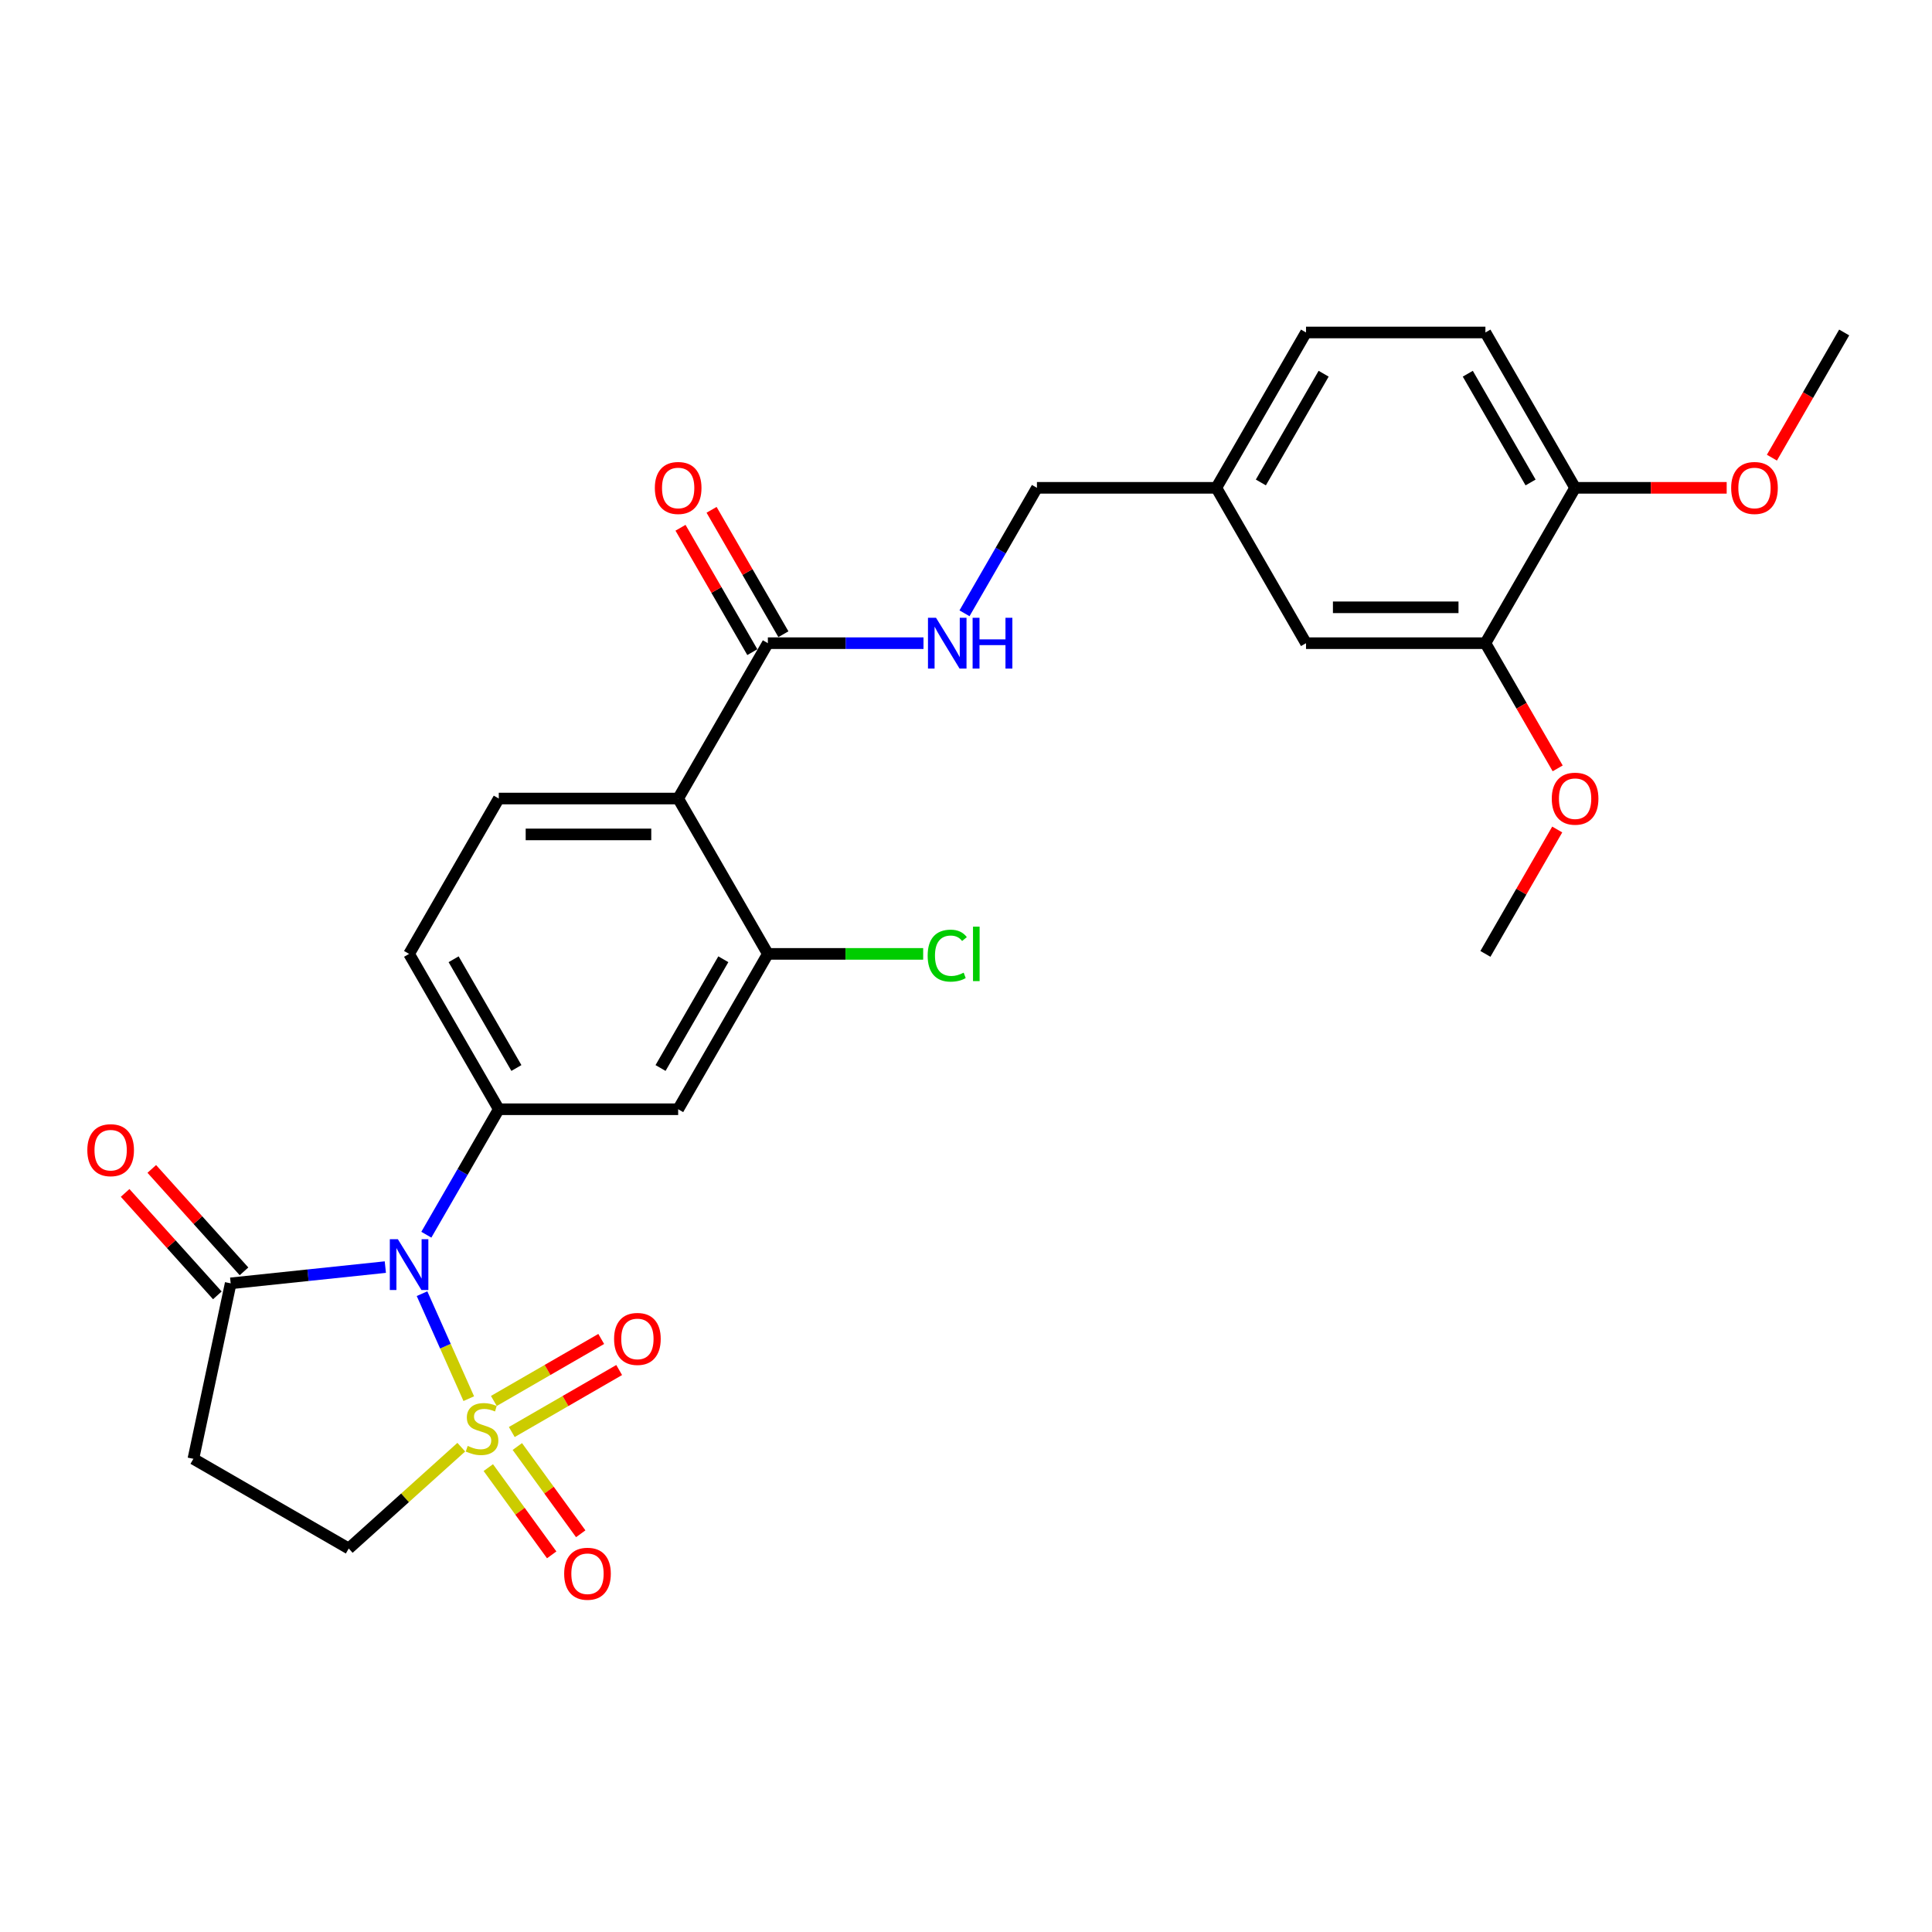 <?xml version='1.0' encoding='iso-8859-1'?>
<svg version='1.1' baseProfile='full'
              xmlns='http://www.w3.org/2000/svg'
                      xmlns:rdkit='http://www.rdkit.org/xml'
                      xmlns:xlink='http://www.w3.org/1999/xlink'
                  xml:space='preserve'
width='1000px' height='1000px' viewBox='0 0 1000 1000'>
<!-- END OF HEADER -->
<rect style='opacity:1.0;fill:#FFFFFF;stroke:none' width='1000' height='1000' x='0' y='0'> </rect>
<path class='bond-0' d='M 242.637,723.946 L 230.539,696.773' style='fill:none;fill-rule:evenodd;stroke:#CCCC00;stroke-width:6px;stroke-linecap:butt;stroke-linejoin:miter;stroke-opacity:1' />
<path class='bond-0' d='M 230.539,696.773 L 218.441,669.601' style='fill:none;fill-rule:evenodd;stroke:#0000FF;stroke-width:6px;stroke-linecap:butt;stroke-linejoin:miter;stroke-opacity:1' />
<path class='bond-8' d='M 238.755,749.059 L 209.631,775.283' style='fill:none;fill-rule:evenodd;stroke:#CCCC00;stroke-width:6px;stroke-linecap:butt;stroke-linejoin:miter;stroke-opacity:1' />
<path class='bond-8' d='M 209.631,775.283 L 180.506,801.506' style='fill:none;fill-rule:evenodd;stroke:#000000;stroke-width:6px;stroke-linecap:butt;stroke-linejoin:miter;stroke-opacity:1' />
<path class='bond-9' d='M 264.902,741.211 L 292.691,725.167' style='fill:none;fill-rule:evenodd;stroke:#CCCC00;stroke-width:6px;stroke-linecap:butt;stroke-linejoin:miter;stroke-opacity:1' />
<path class='bond-9' d='M 292.691,725.167 L 320.479,709.123' style='fill:none;fill-rule:evenodd;stroke:#FF0000;stroke-width:6px;stroke-linecap:butt;stroke-linejoin:miter;stroke-opacity:1' />
<path class='bond-9' d='M 255.617,725.129 L 283.406,709.085' style='fill:none;fill-rule:evenodd;stroke:#CCCC00;stroke-width:6px;stroke-linecap:butt;stroke-linejoin:miter;stroke-opacity:1' />
<path class='bond-9' d='M 283.406,709.085 L 311.194,693.041' style='fill:none;fill-rule:evenodd;stroke:#FF0000;stroke-width:6px;stroke-linecap:butt;stroke-linejoin:miter;stroke-opacity:1' />
<path class='bond-10' d='M 252.748,759.634 L 269.152,782.213' style='fill:none;fill-rule:evenodd;stroke:#CCCC00;stroke-width:6px;stroke-linecap:butt;stroke-linejoin:miter;stroke-opacity:1' />
<path class='bond-10' d='M 269.152,782.213 L 285.557,804.792' style='fill:none;fill-rule:evenodd;stroke:#FF0000;stroke-width:6px;stroke-linecap:butt;stroke-linejoin:miter;stroke-opacity:1' />
<path class='bond-10' d='M 267.771,748.719 L 284.176,771.298' style='fill:none;fill-rule:evenodd;stroke:#CCCC00;stroke-width:6px;stroke-linecap:butt;stroke-linejoin:miter;stroke-opacity:1' />
<path class='bond-10' d='M 284.176,771.298 L 300.581,793.877' style='fill:none;fill-rule:evenodd;stroke:#FF0000;stroke-width:6px;stroke-linecap:butt;stroke-linejoin:miter;stroke-opacity:1' />
<path class='bond-1' d='M 220.673,639.085 L 239.42,606.614' style='fill:none;fill-rule:evenodd;stroke:#0000FF;stroke-width:6px;stroke-linecap:butt;stroke-linejoin:miter;stroke-opacity:1' />
<path class='bond-1' d='M 239.42,606.614 L 258.167,574.143' style='fill:none;fill-rule:evenodd;stroke:#000000;stroke-width:6px;stroke-linecap:butt;stroke-linejoin:miter;stroke-opacity:1' />
<path class='bond-3' d='M 199.448,655.846 L 159.424,660.053' style='fill:none;fill-rule:evenodd;stroke:#0000FF;stroke-width:6px;stroke-linecap:butt;stroke-linejoin:miter;stroke-opacity:1' />
<path class='bond-3' d='M 159.424,660.053 L 119.4,664.26' style='fill:none;fill-rule:evenodd;stroke:#000000;stroke-width:6px;stroke-linecap:butt;stroke-linejoin:miter;stroke-opacity:1' />
<path class='bond-6' d='M 258.167,574.143 L 351.017,574.143' style='fill:none;fill-rule:evenodd;stroke:#000000;stroke-width:6px;stroke-linecap:butt;stroke-linejoin:miter;stroke-opacity:1' />
<path class='bond-14' d='M 258.167,574.143 L 211.742,493.733' style='fill:none;fill-rule:evenodd;stroke:#000000;stroke-width:6px;stroke-linecap:butt;stroke-linejoin:miter;stroke-opacity:1' />
<path class='bond-14' d='M 267.285,552.797 L 234.788,496.509' style='fill:none;fill-rule:evenodd;stroke:#000000;stroke-width:6px;stroke-linecap:butt;stroke-linejoin:miter;stroke-opacity:1' />
<path class='bond-2' d='M 351.017,413.322 L 258.167,413.322' style='fill:none;fill-rule:evenodd;stroke:#000000;stroke-width:6px;stroke-linecap:butt;stroke-linejoin:miter;stroke-opacity:1' />
<path class='bond-2' d='M 337.09,431.892 L 272.094,431.892' style='fill:none;fill-rule:evenodd;stroke:#000000;stroke-width:6px;stroke-linecap:butt;stroke-linejoin:miter;stroke-opacity:1' />
<path class='bond-5' d='M 351.017,413.322 L 397.443,332.911' style='fill:none;fill-rule:evenodd;stroke:#000000;stroke-width:6px;stroke-linecap:butt;stroke-linejoin:miter;stroke-opacity:1' />
<path class='bond-29' d='M 351.017,413.322 L 397.443,493.733' style='fill:none;fill-rule:evenodd;stroke:#000000;stroke-width:6px;stroke-linecap:butt;stroke-linejoin:miter;stroke-opacity:1' />
<path class='bond-16' d='M 126.3,658.047 L 102.431,631.538' style='fill:none;fill-rule:evenodd;stroke:#000000;stroke-width:6px;stroke-linecap:butt;stroke-linejoin:miter;stroke-opacity:1' />
<path class='bond-16' d='M 102.431,631.538 L 78.563,605.029' style='fill:none;fill-rule:evenodd;stroke:#FF0000;stroke-width:6px;stroke-linecap:butt;stroke-linejoin:miter;stroke-opacity:1' />
<path class='bond-16' d='M 112.5,670.473 L 88.631,643.964' style='fill:none;fill-rule:evenodd;stroke:#000000;stroke-width:6px;stroke-linecap:butt;stroke-linejoin:miter;stroke-opacity:1' />
<path class='bond-16' d='M 88.631,643.964 L 64.762,617.455' style='fill:none;fill-rule:evenodd;stroke:#FF0000;stroke-width:6px;stroke-linecap:butt;stroke-linejoin:miter;stroke-opacity:1' />
<path class='bond-28' d='M 119.4,664.26 L 100.095,755.081' style='fill:none;fill-rule:evenodd;stroke:#000000;stroke-width:6px;stroke-linecap:butt;stroke-linejoin:miter;stroke-opacity:1' />
<path class='bond-4' d='M 397.443,493.733 L 351.017,574.143' style='fill:none;fill-rule:evenodd;stroke:#000000;stroke-width:6px;stroke-linecap:butt;stroke-linejoin:miter;stroke-opacity:1' />
<path class='bond-4' d='M 374.397,496.509 L 341.899,552.797' style='fill:none;fill-rule:evenodd;stroke:#000000;stroke-width:6px;stroke-linecap:butt;stroke-linejoin:miter;stroke-opacity:1' />
<path class='bond-20' d='M 397.443,493.733 L 437.638,493.733' style='fill:none;fill-rule:evenodd;stroke:#000000;stroke-width:6px;stroke-linecap:butt;stroke-linejoin:miter;stroke-opacity:1' />
<path class='bond-20' d='M 437.638,493.733 L 477.833,493.733' style='fill:none;fill-rule:evenodd;stroke:#00CC00;stroke-width:6px;stroke-linecap:butt;stroke-linejoin:miter;stroke-opacity:1' />
<path class='bond-12' d='M 397.443,332.911 L 437.721,332.911' style='fill:none;fill-rule:evenodd;stroke:#000000;stroke-width:6px;stroke-linecap:butt;stroke-linejoin:miter;stroke-opacity:1' />
<path class='bond-12' d='M 437.721,332.911 L 478,332.911' style='fill:none;fill-rule:evenodd;stroke:#0000FF;stroke-width:6px;stroke-linecap:butt;stroke-linejoin:miter;stroke-opacity:1' />
<path class='bond-17' d='M 405.484,328.268 L 386.897,296.076' style='fill:none;fill-rule:evenodd;stroke:#000000;stroke-width:6px;stroke-linecap:butt;stroke-linejoin:miter;stroke-opacity:1' />
<path class='bond-17' d='M 386.897,296.076 L 368.311,263.883' style='fill:none;fill-rule:evenodd;stroke:#FF0000;stroke-width:6px;stroke-linecap:butt;stroke-linejoin:miter;stroke-opacity:1' />
<path class='bond-17' d='M 389.402,337.553 L 370.815,305.361' style='fill:none;fill-rule:evenodd;stroke:#000000;stroke-width:6px;stroke-linecap:butt;stroke-linejoin:miter;stroke-opacity:1' />
<path class='bond-17' d='M 370.815,305.361 L 352.229,273.168' style='fill:none;fill-rule:evenodd;stroke:#FF0000;stroke-width:6px;stroke-linecap:butt;stroke-linejoin:miter;stroke-opacity:1' />
<path class='bond-7' d='M 100.095,755.081 L 180.506,801.506' style='fill:none;fill-rule:evenodd;stroke:#000000;stroke-width:6px;stroke-linecap:butt;stroke-linejoin:miter;stroke-opacity:1' />
<path class='bond-11' d='M 258.167,413.322 L 211.742,493.733' style='fill:none;fill-rule:evenodd;stroke:#000000;stroke-width:6px;stroke-linecap:butt;stroke-linejoin:miter;stroke-opacity:1' />
<path class='bond-22' d='M 499.224,317.442 L 517.971,284.971' style='fill:none;fill-rule:evenodd;stroke:#0000FF;stroke-width:6px;stroke-linecap:butt;stroke-linejoin:miter;stroke-opacity:1' />
<path class='bond-22' d='M 517.971,284.971 L 536.718,252.5' style='fill:none;fill-rule:evenodd;stroke:#000000;stroke-width:6px;stroke-linecap:butt;stroke-linejoin:miter;stroke-opacity:1' />
<path class='bond-13' d='M 768.845,332.911 L 675.994,332.911' style='fill:none;fill-rule:evenodd;stroke:#000000;stroke-width:6px;stroke-linecap:butt;stroke-linejoin:miter;stroke-opacity:1' />
<path class='bond-13' d='M 754.917,314.341 L 689.922,314.341' style='fill:none;fill-rule:evenodd;stroke:#000000;stroke-width:6px;stroke-linecap:butt;stroke-linejoin:miter;stroke-opacity:1' />
<path class='bond-24' d='M 768.845,332.911 L 787.549,365.308' style='fill:none;fill-rule:evenodd;stroke:#000000;stroke-width:6px;stroke-linecap:butt;stroke-linejoin:miter;stroke-opacity:1' />
<path class='bond-24' d='M 787.549,365.308 L 806.253,397.704' style='fill:none;fill-rule:evenodd;stroke:#FF0000;stroke-width:6px;stroke-linecap:butt;stroke-linejoin:miter;stroke-opacity:1' />
<path class='bond-30' d='M 768.845,332.911 L 815.27,252.5' style='fill:none;fill-rule:evenodd;stroke:#000000;stroke-width:6px;stroke-linecap:butt;stroke-linejoin:miter;stroke-opacity:1' />
<path class='bond-15' d='M 815.27,252.5 L 768.845,172.089' style='fill:none;fill-rule:evenodd;stroke:#000000;stroke-width:6px;stroke-linecap:butt;stroke-linejoin:miter;stroke-opacity:1' />
<path class='bond-15' d='M 792.224,249.723 L 759.726,193.436' style='fill:none;fill-rule:evenodd;stroke:#000000;stroke-width:6px;stroke-linecap:butt;stroke-linejoin:miter;stroke-opacity:1' />
<path class='bond-25' d='M 815.27,252.5 L 854.499,252.5' style='fill:none;fill-rule:evenodd;stroke:#000000;stroke-width:6px;stroke-linecap:butt;stroke-linejoin:miter;stroke-opacity:1' />
<path class='bond-25' d='M 854.499,252.5 L 893.728,252.5' style='fill:none;fill-rule:evenodd;stroke:#FF0000;stroke-width:6px;stroke-linecap:butt;stroke-linejoin:miter;stroke-opacity:1' />
<path class='bond-18' d='M 675.994,332.911 L 629.569,252.5' style='fill:none;fill-rule:evenodd;stroke:#000000;stroke-width:6px;stroke-linecap:butt;stroke-linejoin:miter;stroke-opacity:1' />
<path class='bond-19' d='M 768.845,172.089 L 675.994,172.089' style='fill:none;fill-rule:evenodd;stroke:#000000;stroke-width:6px;stroke-linecap:butt;stroke-linejoin:miter;stroke-opacity:1' />
<path class='bond-21' d='M 629.569,252.5 L 536.718,252.5' style='fill:none;fill-rule:evenodd;stroke:#000000;stroke-width:6px;stroke-linecap:butt;stroke-linejoin:miter;stroke-opacity:1' />
<path class='bond-23' d='M 629.569,252.5 L 675.994,172.089' style='fill:none;fill-rule:evenodd;stroke:#000000;stroke-width:6px;stroke-linecap:butt;stroke-linejoin:miter;stroke-opacity:1' />
<path class='bond-23' d='M 652.615,249.723 L 685.112,193.436' style='fill:none;fill-rule:evenodd;stroke:#000000;stroke-width:6px;stroke-linecap:butt;stroke-linejoin:miter;stroke-opacity:1' />
<path class='bond-26' d='M 806.017,429.348 L 787.431,461.54' style='fill:none;fill-rule:evenodd;stroke:#FF0000;stroke-width:6px;stroke-linecap:butt;stroke-linejoin:miter;stroke-opacity:1' />
<path class='bond-26' d='M 787.431,461.54 L 768.845,493.733' style='fill:none;fill-rule:evenodd;stroke:#000000;stroke-width:6px;stroke-linecap:butt;stroke-linejoin:miter;stroke-opacity:1' />
<path class='bond-27' d='M 917.137,236.882 L 935.841,204.486' style='fill:none;fill-rule:evenodd;stroke:#FF0000;stroke-width:6px;stroke-linecap:butt;stroke-linejoin:miter;stroke-opacity:1' />
<path class='bond-27' d='M 935.841,204.486 L 954.545,172.089' style='fill:none;fill-rule:evenodd;stroke:#000000;stroke-width:6px;stroke-linecap:butt;stroke-linejoin:miter;stroke-opacity:1' />
<path  class='atom-0' d='M 242.079 748.402
Q 242.376 748.514, 243.602 749.034
Q 244.828 749.554, 246.165 749.888
Q 247.539 750.185, 248.876 750.185
Q 251.364 750.185, 252.813 748.997
Q 254.261 747.771, 254.261 745.654
Q 254.261 744.206, 253.519 743.314
Q 252.813 742.423, 251.699 741.94
Q 250.584 741.457, 248.727 740.9
Q 246.388 740.194, 244.976 739.526
Q 243.602 738.857, 242.599 737.446
Q 241.634 736.035, 241.634 733.658
Q 241.634 730.352, 243.862 728.31
Q 246.128 726.267, 250.584 726.267
Q 253.63 726.267, 257.084 727.715
L 256.23 730.575
Q 253.073 729.275, 250.696 729.275
Q 248.133 729.275, 246.722 730.352
Q 245.311 731.392, 245.348 733.212
Q 245.348 734.623, 246.053 735.478
Q 246.796 736.332, 247.836 736.815
Q 248.913 737.298, 250.696 737.855
Q 253.073 738.597, 254.484 739.34
Q 255.895 740.083, 256.898 741.606
Q 257.938 743.091, 257.938 745.654
Q 257.938 749.294, 255.487 751.262
Q 253.073 753.194, 249.025 753.194
Q 246.685 753.194, 244.902 752.674
Q 243.156 752.191, 241.077 751.337
L 242.079 748.402
' fill='#CCCC00'/>
<path  class='atom-1' d='M 205.929 641.407
L 214.546 655.334
Q 215.4 656.708, 216.774 659.197
Q 218.148 661.685, 218.223 661.834
L 218.223 641.407
L 221.714 641.407
L 221.714 667.702
L 218.111 667.702
L 208.863 652.474
Q 207.786 650.692, 206.635 648.649
Q 205.521 646.606, 205.186 645.975
L 205.186 667.702
L 201.77 667.702
L 201.77 641.407
L 205.929 641.407
' fill='#0000FF'/>
<path  class='atom-10' d='M 317.848 693.026
Q 317.848 686.713, 320.967 683.184
Q 324.087 679.656, 329.918 679.656
Q 335.749 679.656, 338.869 683.184
Q 341.989 686.713, 341.989 693.026
Q 341.989 699.415, 338.832 703.054
Q 335.675 706.657, 329.918 706.657
Q 324.124 706.657, 320.967 703.054
Q 317.848 699.452, 317.848 693.026
M 329.918 703.686
Q 333.929 703.686, 336.084 701.012
Q 338.275 698.3, 338.275 693.026
Q 338.275 687.864, 336.084 685.264
Q 333.929 682.627, 329.918 682.627
Q 325.907 682.627, 323.716 685.227
Q 321.562 687.827, 321.562 693.026
Q 321.562 698.337, 323.716 701.012
Q 325.907 703.686, 329.918 703.686
' fill='#FF0000'/>
<path  class='atom-11' d='M 292.013 814.569
Q 292.013 808.255, 295.133 804.727
Q 298.252 801.199, 304.084 801.199
Q 309.915 801.199, 313.034 804.727
Q 316.154 808.255, 316.154 814.569
Q 316.154 820.957, 312.997 824.597
Q 309.84 828.2, 304.084 828.2
Q 298.29 828.2, 295.133 824.597
Q 292.013 820.995, 292.013 814.569
M 304.084 825.229
Q 308.095 825.229, 310.249 822.554
Q 312.44 819.843, 312.44 814.569
Q 312.44 809.407, 310.249 806.807
Q 308.095 804.17, 304.084 804.17
Q 300.072 804.17, 297.881 806.77
Q 295.727 809.37, 295.727 814.569
Q 295.727 819.88, 297.881 822.554
Q 300.072 825.229, 304.084 825.229
' fill='#FF0000'/>
<path  class='atom-13' d='M 484.481 319.763
L 493.097 333.691
Q 493.951 335.065, 495.326 337.553
Q 496.7 340.042, 496.774 340.19
L 496.774 319.763
L 500.265 319.763
L 500.265 346.058
L 496.663 346.058
L 487.415 330.831
Q 486.338 329.048, 485.186 327.006
Q 484.072 324.963, 483.738 324.331
L 483.738 346.058
L 480.321 346.058
L 480.321 319.763
L 484.481 319.763
' fill='#0000FF'/>
<path  class='atom-13' d='M 503.422 319.763
L 506.988 319.763
L 506.988 330.942
L 520.432 330.942
L 520.432 319.763
L 523.998 319.763
L 523.998 346.058
L 520.432 346.058
L 520.432 333.914
L 506.988 333.914
L 506.988 346.058
L 503.422 346.058
L 503.422 319.763
' fill='#0000FF'/>
<path  class='atom-17' d='M 45.2 595.333
Q 45.2 589.019, 48.32 585.491
Q 51.44 581.962, 57.271 581.962
Q 63.102 581.962, 66.222 585.491
Q 69.341 589.019, 69.341 595.333
Q 69.341 601.721, 66.184 605.361
Q 63.028 608.963, 57.271 608.963
Q 51.477 608.963, 48.32 605.361
Q 45.2 601.758, 45.2 595.333
M 57.271 605.992
Q 61.282 605.992, 63.436 603.318
Q 65.627 600.607, 65.627 595.333
Q 65.627 590.17, 63.436 587.57
Q 61.282 584.933, 57.271 584.933
Q 53.26 584.933, 51.068 587.533
Q 48.914 590.133, 48.914 595.333
Q 48.914 600.644, 51.068 603.318
Q 53.26 605.992, 57.271 605.992
' fill='#FF0000'/>
<path  class='atom-18' d='M 338.947 252.574
Q 338.947 246.26, 342.067 242.732
Q 345.186 239.204, 351.017 239.204
Q 356.848 239.204, 359.968 242.732
Q 363.088 246.26, 363.088 252.574
Q 363.088 258.962, 359.931 262.602
Q 356.774 266.205, 351.017 266.205
Q 345.224 266.205, 342.067 262.602
Q 338.947 258.999, 338.947 252.574
M 351.017 263.233
Q 355.029 263.233, 357.183 260.559
Q 359.374 257.848, 359.374 252.574
Q 359.374 247.412, 357.183 244.812
Q 355.029 242.175, 351.017 242.175
Q 347.006 242.175, 344.815 244.775
Q 342.661 247.375, 342.661 252.574
Q 342.661 257.885, 344.815 260.559
Q 347.006 263.233, 351.017 263.233
' fill='#FF0000'/>
<path  class='atom-21' d='M 480.154 494.642
Q 480.154 488.106, 483.199 484.689
Q 486.282 481.235, 492.113 481.235
Q 497.535 481.235, 500.432 485.06
L 497.981 487.066
Q 495.864 484.28, 492.113 484.28
Q 488.139 484.28, 486.022 486.954
Q 483.942 489.591, 483.942 494.642
Q 483.942 499.842, 486.096 502.516
Q 488.288 505.19, 492.522 505.19
Q 495.418 505.19, 498.798 503.445
L 499.838 506.23
Q 498.464 507.122, 496.384 507.642
Q 494.304 508.161, 492.002 508.161
Q 486.282 508.161, 483.199 504.67
Q 480.154 501.179, 480.154 494.642
' fill='#00CC00'/>
<path  class='atom-21' d='M 503.626 479.638
L 507.043 479.638
L 507.043 507.827
L 503.626 507.827
L 503.626 479.638
' fill='#00CC00'/>
<path  class='atom-25' d='M 803.199 413.396
Q 803.199 407.082, 806.319 403.554
Q 809.439 400.025, 815.27 400.025
Q 821.101 400.025, 824.221 403.554
Q 827.34 407.082, 827.34 413.396
Q 827.34 419.784, 824.183 423.424
Q 821.026 427.026, 815.27 427.026
Q 809.476 427.026, 806.319 423.424
Q 803.199 419.821, 803.199 413.396
M 815.27 424.055
Q 819.281 424.055, 821.435 421.381
Q 823.626 418.67, 823.626 413.396
Q 823.626 408.233, 821.435 405.634
Q 819.281 402.997, 815.27 402.997
Q 811.259 402.997, 809.067 405.597
Q 806.913 408.196, 806.913 413.396
Q 806.913 418.707, 809.067 421.381
Q 811.259 424.055, 815.27 424.055
' fill='#FF0000'/>
<path  class='atom-26' d='M 896.05 252.574
Q 896.05 246.26, 899.169 242.732
Q 902.289 239.204, 908.12 239.204
Q 913.951 239.204, 917.071 242.732
Q 920.191 246.26, 920.191 252.574
Q 920.191 258.962, 917.034 262.602
Q 913.877 266.205, 908.12 266.205
Q 902.326 266.205, 899.169 262.602
Q 896.05 258.999, 896.05 252.574
M 908.12 263.233
Q 912.131 263.233, 914.285 260.559
Q 916.477 257.848, 916.477 252.574
Q 916.477 247.412, 914.285 244.812
Q 912.131 242.175, 908.12 242.175
Q 904.109 242.175, 901.918 244.775
Q 899.764 247.375, 899.764 252.574
Q 899.764 257.885, 901.918 260.559
Q 904.109 263.233, 908.12 263.233
' fill='#FF0000'/>
</svg>
